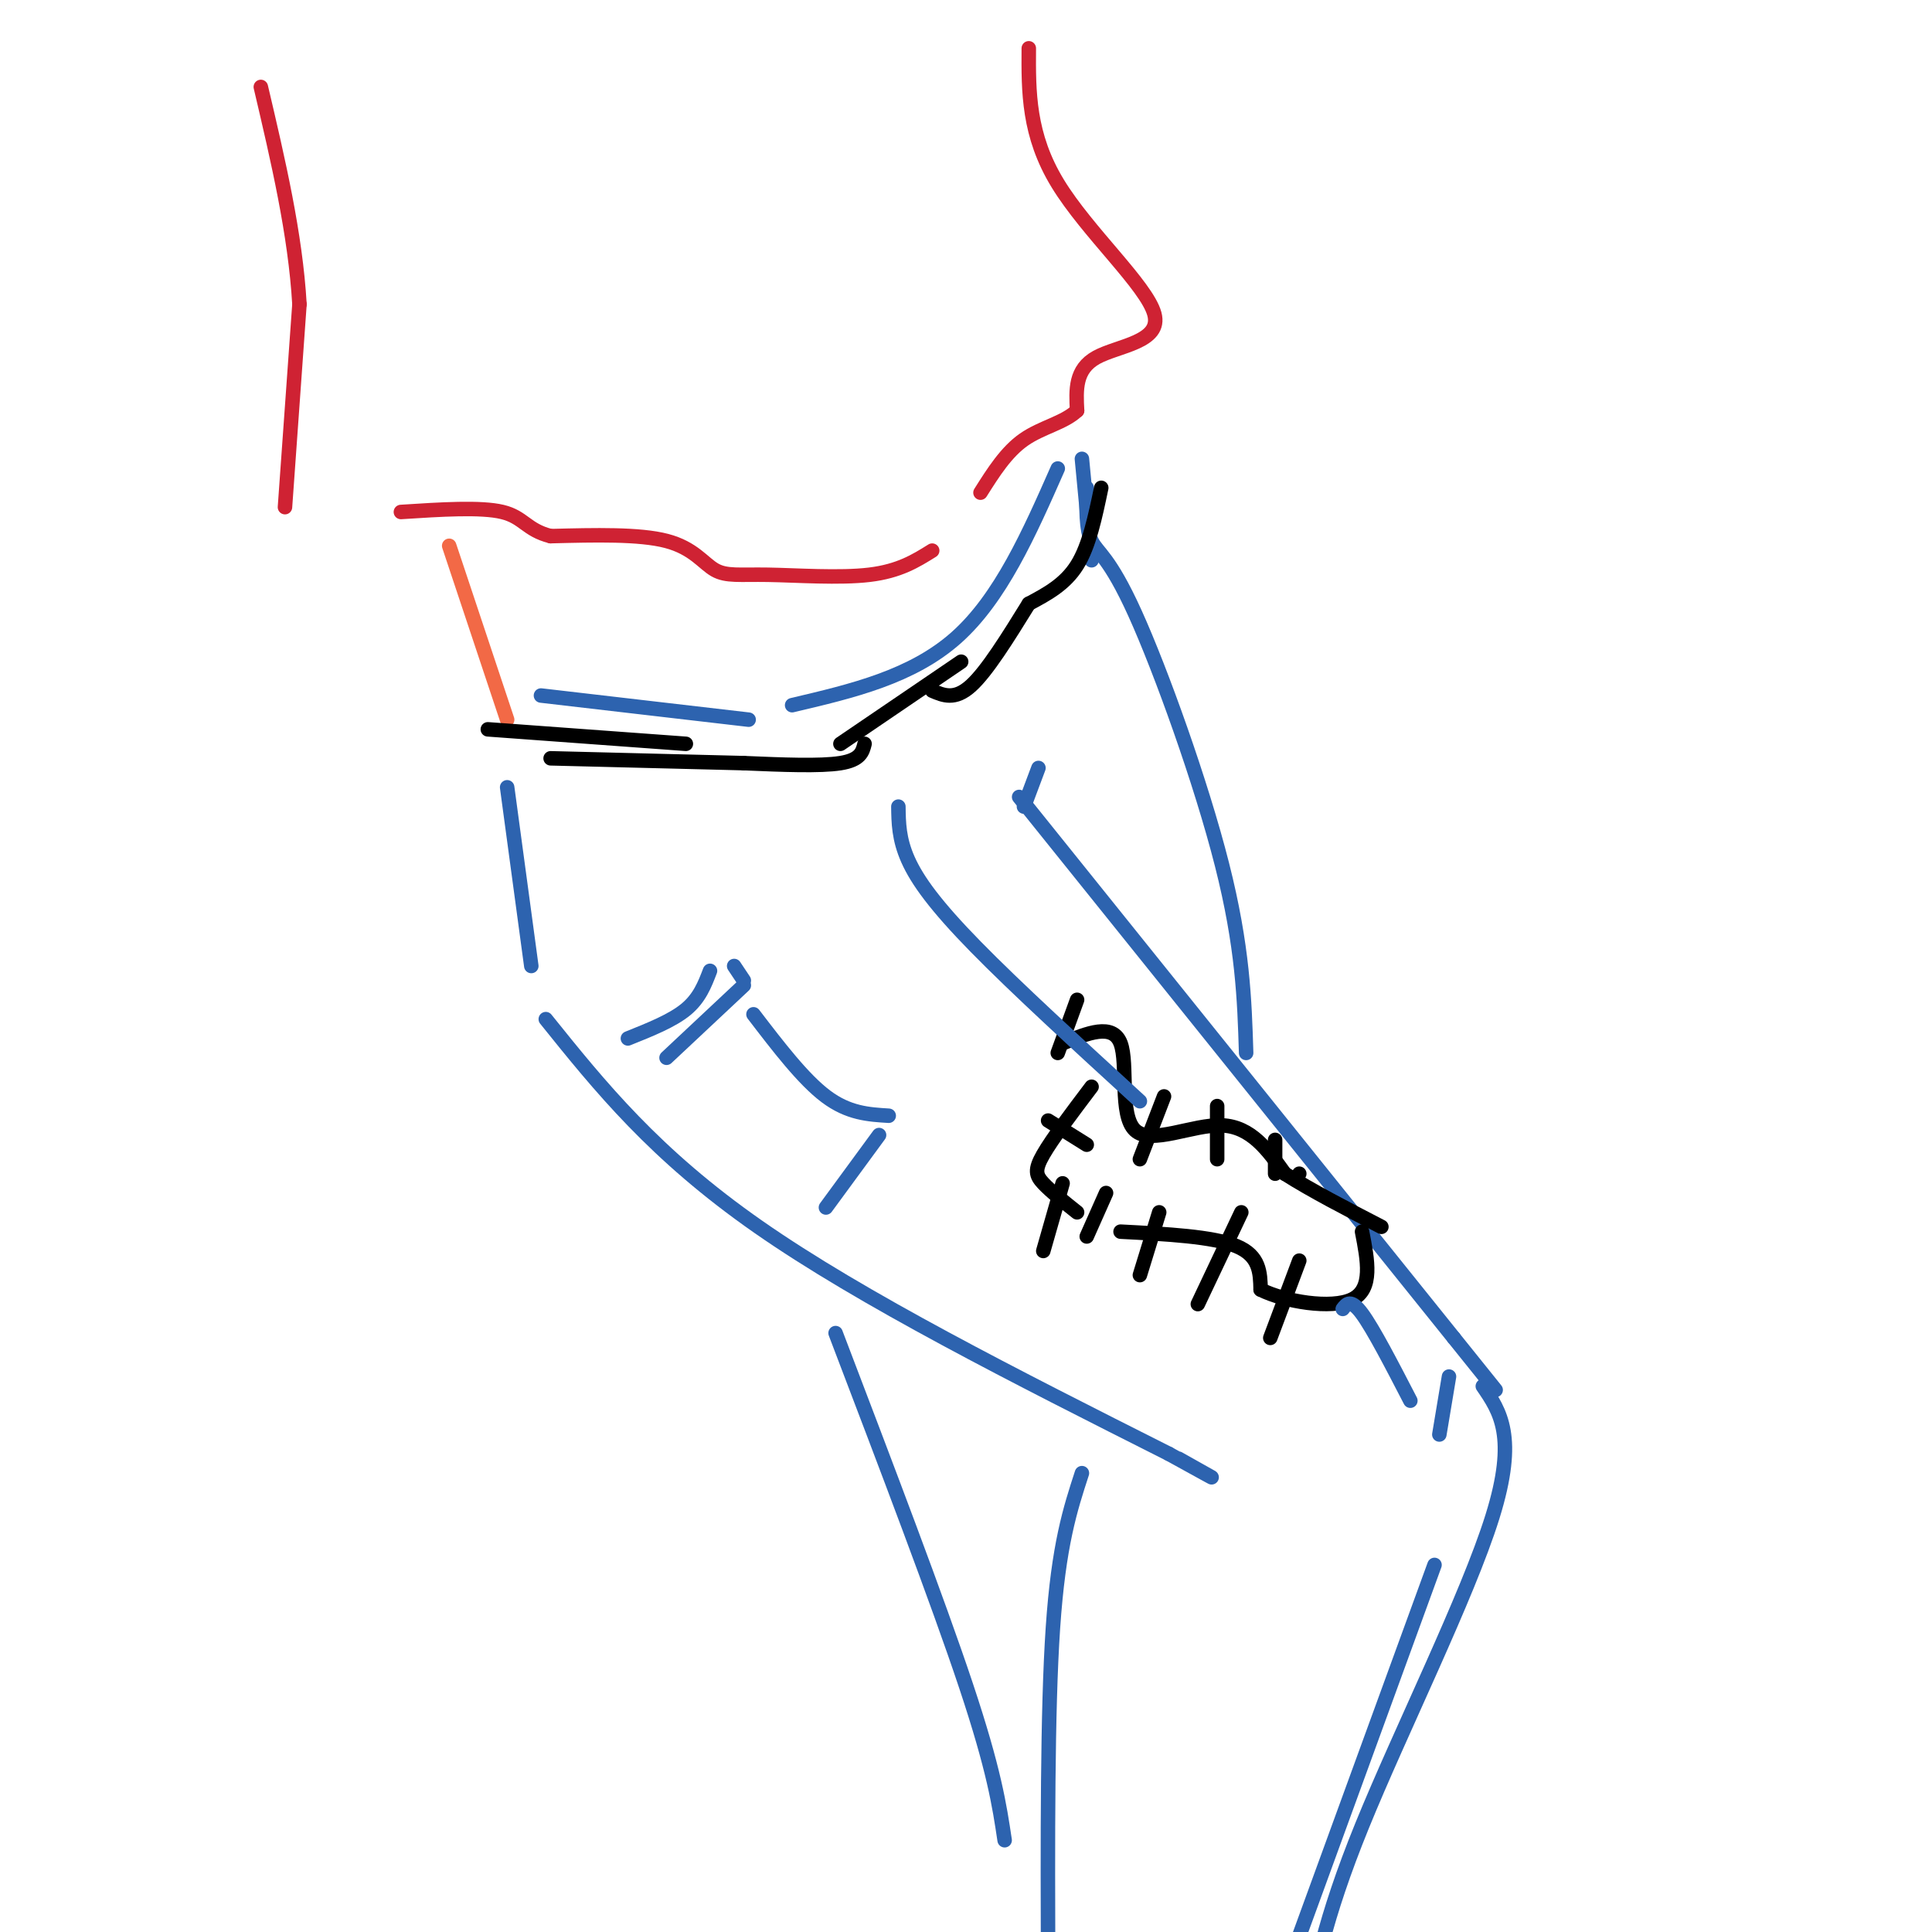 <svg viewBox='0 0 400 400' version='1.1' xmlns='http://www.w3.org/2000/svg' xmlns:xlink='http://www.w3.org/1999/xlink'><g fill='none' stroke='rgb(45,99,175)' stroke-width='3' stroke-linecap='round' stroke-linejoin='round'><path d='M112,144c0.000,0.000 43.000,5.000 43,5'/><path d='M164,146c12.417,-2.917 24.833,-5.833 34,-14c9.167,-8.167 15.083,-21.583 21,-35'/><path d='M224,95c0.000,0.000 2.000,21.000 2,21'/><path d='M105,163c0.000,0.000 5.000,37.000 5,37'/><path d='M113,211c11.250,14.000 22.500,28.000 44,43c21.500,15.000 53.250,31.000 85,47'/><path d='M242,301c14.500,8.000 8.250,4.500 2,1'/><path d='M211,165c0.000,0.000 90.000,112.000 90,112'/><path d='M301,277c15.000,18.667 7.500,9.333 0,0'/><path d='M300,285c0.000,0.000 -2.000,12.000 -2,12'/><path d='M224,305c-2.417,7.417 -4.833,14.833 -6,32c-1.167,17.167 -1.083,44.083 -1,71'/><path d='M307,287c3.578,5.222 7.156,10.444 2,27c-5.156,16.556 -19.044,44.444 -27,64c-7.956,19.556 -9.978,30.778 -12,42'/><path d='M225,101c-0.089,4.268 -0.179,8.536 1,11c1.179,2.464 3.625,3.125 9,15c5.375,11.875 13.679,34.964 18,52c4.321,17.036 4.661,28.018 5,39'/><path d='M173,276c10.583,27.750 21.167,55.500 27,73c5.833,17.500 6.917,24.750 8,32'/></g>
<g fill='none' stroke='rgb(207,34,51)' stroke-width='3' stroke-linecap='round' stroke-linejoin='round'><path d='M213,10c-0.060,8.982 -0.119,17.964 6,28c6.119,10.036 18.417,21.125 20,27c1.583,5.875 -7.548,6.536 -12,9c-4.452,2.464 -4.226,6.732 -4,11'/><path d='M223,85c-2.667,2.556 -7.333,3.444 -11,6c-3.667,2.556 -6.333,6.778 -9,11'/><path d='M193,114c-3.408,2.129 -6.817,4.258 -13,5c-6.183,0.742 -15.142,0.096 -21,0c-5.858,-0.096 -8.616,0.359 -11,-1c-2.384,-1.359 -4.396,-4.531 -10,-6c-5.604,-1.469 -14.802,-1.234 -24,-1'/><path d='M114,111c-5.022,-1.267 -5.578,-3.933 -10,-5c-4.422,-1.067 -12.711,-0.533 -21,0'/><path d='M59,105c0.000,0.000 3.000,-42.000 3,-42'/><path d='M62,63c-0.833,-14.500 -4.417,-29.750 -8,-45'/></g>
<g fill='none' stroke='rgb(242,105,70)' stroke-width='3' stroke-linecap='round' stroke-linejoin='round'><path d='M93,113c0.000,0.000 12.000,36.000 12,36'/></g>
<g fill='none' stroke='rgb(0,0,0)' stroke-width='3' stroke-linecap='round' stroke-linejoin='round'><path d='M101,151c0.000,0.000 41.000,3.000 41,3'/><path d='M114,157c0.000,0.000 40.000,1.000 40,1'/><path d='M154,158c7.917,0.333 15.833,0.667 20,0c4.167,-0.667 4.583,-2.333 5,-4'/><path d='M174,154c0.000,0.000 25.000,-17.000 25,-17'/><path d='M193,143c2.333,1.000 4.667,2.000 8,-1c3.333,-3.000 7.667,-10.000 12,-17'/><path d='M213,125c3.750,-2.000 7.500,-4.000 10,-8c2.500,-4.000 3.750,-10.000 5,-16'/><path d='M223,207c0.000,0.000 -4.000,11.000 -4,11'/><path d='M226,225c-4.067,5.378 -8.133,10.756 -10,14c-1.867,3.244 -1.533,4.356 0,6c1.533,1.644 4.267,3.822 7,6'/><path d='M232,255c9.583,0.500 19.167,1.000 24,3c4.833,2.000 4.917,5.500 5,9'/><path d='M261,267c4.911,2.467 14.689,4.133 19,2c4.311,-2.133 3.156,-8.067 2,-14'/><path d='M220,216c5.190,-2.125 10.381,-4.250 12,0c1.619,4.250 -0.333,14.875 3,18c3.333,3.125 11.952,-1.250 18,-1c6.048,0.250 9.524,5.125 13,10'/><path d='M266,243c5.500,3.500 12.750,7.250 20,11'/><path d='M220,245c0.000,0.000 -4.000,14.000 -4,14'/><path d='M229,247c0.000,0.000 -4.000,9.000 -4,9'/><path d='M240,251c0.000,0.000 -4.000,13.000 -4,13'/><path d='M257,251c0.000,0.000 -9.000,19.000 -9,19'/><path d='M269,261c0.000,0.000 -6.000,16.000 -6,16'/><path d='M217,232c0.000,0.000 8.000,5.000 8,5'/><path d='M241,227c0.000,0.000 -5.000,13.000 -5,13'/><path d='M252,229c0.000,0.000 0.000,11.000 0,11'/><path d='M264,236c0.000,0.000 0.000,7.000 0,7'/><path d='M269,243c0.000,0.000 0.000,0.000 0,0'/></g>
<g fill='none' stroke='rgb(45,99,175)' stroke-width='3' stroke-linecap='round' stroke-linejoin='round'><path d='M130,215c4.583,-1.833 9.167,-3.667 12,-6c2.833,-2.333 3.917,-5.167 5,-8'/><path d='M152,200c0.000,0.000 2.000,3.000 2,3'/><path d='M154,204c0.000,0.000 -16.000,15.000 -16,15'/><path d='M156,210c5.167,6.750 10.333,13.500 15,17c4.667,3.500 8.833,3.750 13,4'/><path d='M182,235c0.000,0.000 -11.000,15.000 -11,15'/><path d='M186,167c0.044,3.356 0.089,6.711 2,11c1.911,4.289 5.689,9.511 14,18c8.311,8.489 21.156,20.244 34,32'/><path d='M278,271c0.833,-1.083 1.667,-2.167 4,1c2.333,3.167 6.167,10.583 10,18'/><path d='M297,324c0.000,0.000 -35.000,96.000 -35,96'/><path d='M212,167c0.000,0.000 3.000,-8.000 3,-8'/></g>
</svg>